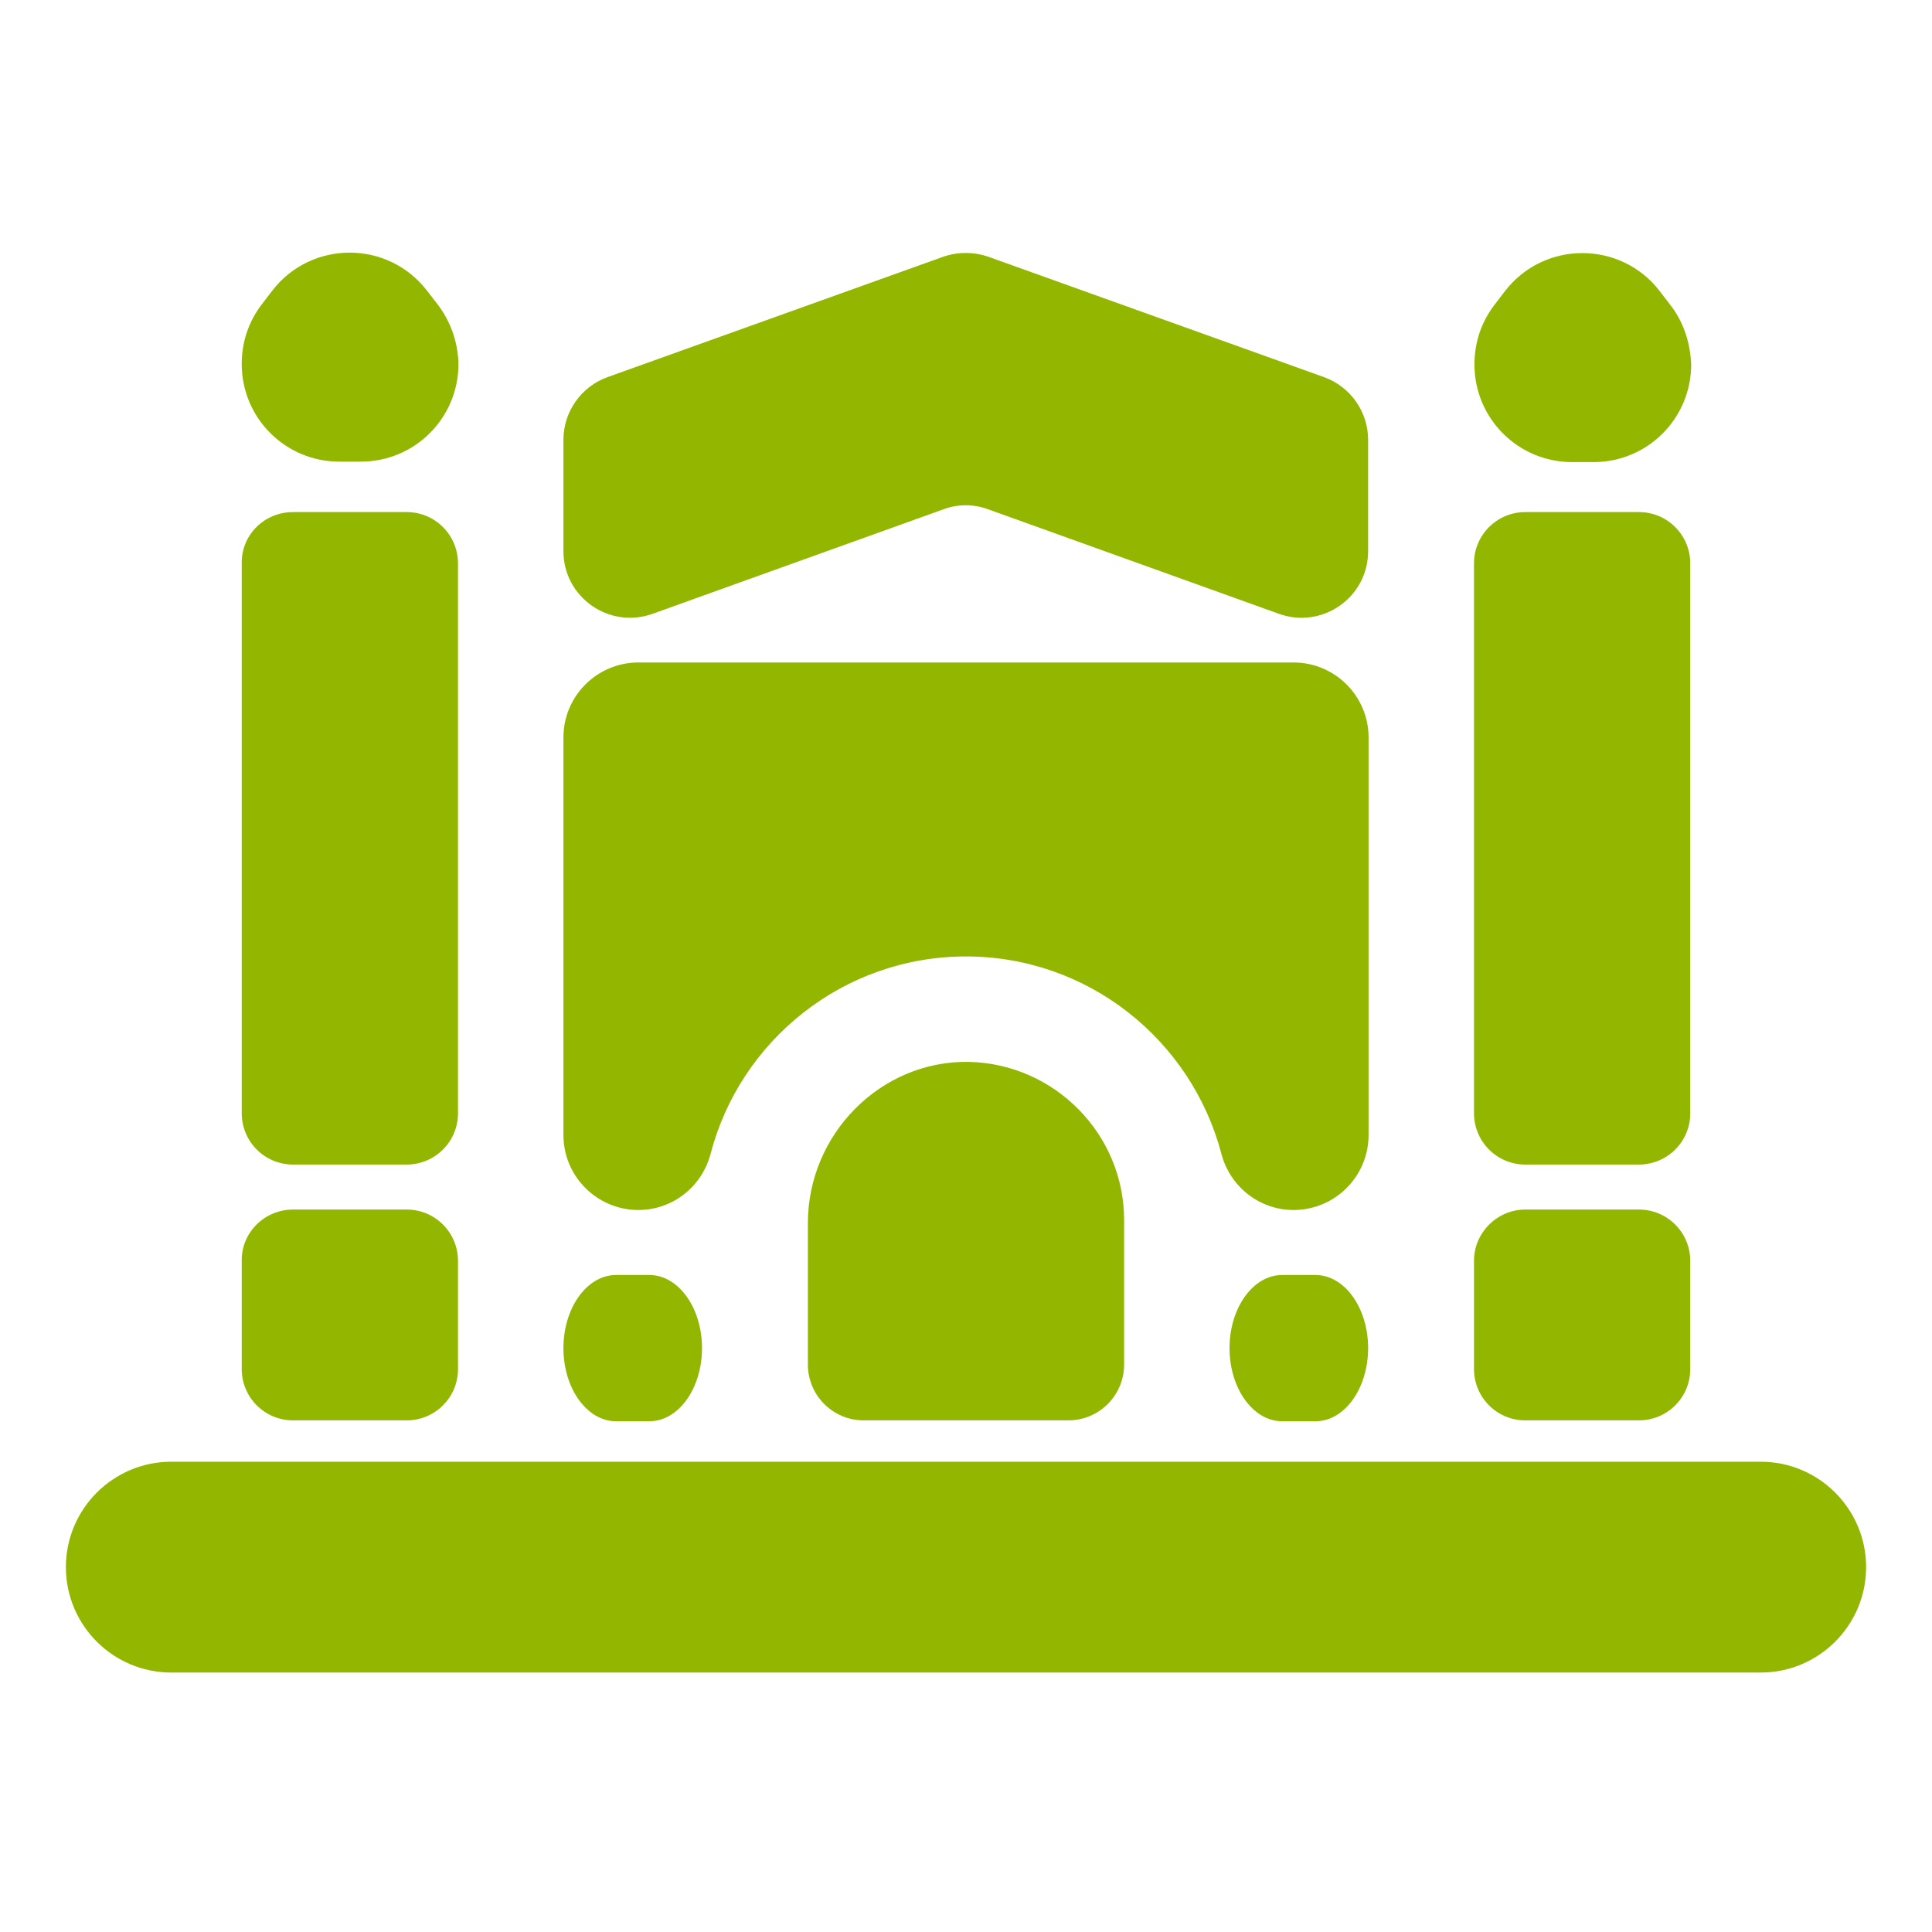 <?xml version="1.0" encoding="utf-8"?>
<!-- Generator: Adobe Illustrator 25.0.0, SVG Export Plug-In . SVG Version: 6.00 Build 0)  -->
<svg version="1.1" id="Calque_1" xmlns="http://www.w3.org/2000/svg" xmlns:xlink="http://www.w3.org/1999/xlink" x="0px" y="0px"
	 viewBox="0 0 425.2 425.2" style="enable-background:new 0 0 425.2 425.2;" xml:space="preserve">
<style type="text/css">
	.st0{fill:#93B700;}
</style>
<g>
	<path class="st0" d="M64.5,266.2h25c6.3,0,11.3,5.1,11.3,11.3v23.8c0,6.3-5.1,11.3-11.3,11.3h-25c-6.3,0-11.3-5.1-11.3-11.3v-23.8
		C53.1,271.3,58.2,266.2,64.5,266.2z"/>
	<path class="st0" d="M135.6,280.6h7.3c6.4,0,11.6,7.2,11.6,16.1v0c0,8.9-5.2,16.1-11.6,16.1h-7.3c-6.4,0-11.6-7.2-11.6-16.1v0
		C124,287.8,129.2,280.6,135.6,280.6z"/>
	<path class="st0" d="M64.5,112.7h25c6.3,0,11.3,5.1,11.3,11.3v121c0,6.3-5.1,11.3-11.3,11.3h-25c-6.3,0-11.3-5.1-11.3-11.3V124
		C53.1,117.7,58.2,112.7,64.5,112.7z"/>
	<path class="st0" d="M96.4,67.1L94,64c-8.6-11.2-25.5-11.2-34.1,0l-2.3,3c-2.9,3.8-4.4,8.3-4.4,13.1v0c0,11.9,9.6,21.5,21.5,21.5
		h4.7c11.9,0,21.5-9.6,21.5-21.5v0C100.8,75.4,99.2,70.8,96.4,67.1z"/>
	<path class="st0" d="M212.6,210.5c26.9,0,49.6,18.4,56.2,43.4c1.9,7.3,8.4,12.4,15.9,12.4h0c9.1,0,16.5-7.4,16.5-16.5v-87.5
		c0-9.1-7.4-16.5-16.5-16.5H140.5c-9.1,0-16.5,7.4-16.5,16.5v87.5c0,9.1,7.4,16.5,16.5,16.5h0c7.5,0,14-5.1,15.9-12.4
		C162.9,229,185.6,210.5,212.6,210.5z"/>
	<path class="st0" d="M367.6,67.1l-2.3-3c-8.6-11.2-25.5-11.2-34.1,0l-2.3,3c-2.9,3.8-4.4,8.3-4.4,13.1v0c0,11.9,9.6,21.5,21.5,21.5
		h4.7c11.9,0,21.5-9.6,21.5-21.5v0C372,75.4,370.5,70.8,367.6,67.1z"/>
	<path class="st0" d="M282.2,280.6h7.3c6.4,0,11.6,7.2,11.6,16.1v0c0,8.9-5.2,16.1-11.6,16.1h-7.3c-6.4,0-11.6-7.2-11.6-16.1v0
		C270.6,287.8,275.8,280.6,282.2,280.6z"/>
	<path class="st0" d="M217.5,112.1l64,23c9.5,3.4,19.6-3.6,19.6-13.8V96.8c0-6.2-3.9-11.7-9.7-13.8l-73.9-26.5
		c-3.2-1.1-6.7-1.1-9.9,0L133.7,83c-5.8,2.1-9.7,7.6-9.7,13.8v24.5c0,10.1,10,17.2,19.6,13.8l64-23
		C210.8,110.9,214.3,110.9,217.5,112.1z"/>
	<path class="st0" d="M335.7,112.7h25c6.3,0,11.3,5.1,11.3,11.3v121c0,6.3-5.1,11.3-11.3,11.3h-25c-6.3,0-11.3-5.1-11.3-11.3V124
		C324.4,117.7,329.5,112.7,335.7,112.7z"/>
	<path class="st0" d="M335.7,266.2h25c6.3,0,11.3,5.1,11.3,11.3v23.8c0,6.3-5.1,11.3-11.3,11.3h-25c-6.3,0-11.3-5.1-11.3-11.3v-23.8
		C324.4,271.3,329.5,266.2,335.7,266.2z"/>
	<path class="st0" d="M213.2,233.7c-19.5-0.3-35.4,16-35.4,35.5v31.1c0,6.8,5.5,12.3,12.3,12.3h45c6.8,0,12.3-5.5,12.3-12.3v-31.8
		C247.4,249.6,232.1,234.1,213.2,233.7z"/>
	<path class="st0" d="M37.7,321.7c-12.8,0-23.2,10.4-23.2,23.2s10.4,23.2,23.2,23.2h349.8c12.8,0,23.2-10.4,23.2-23.2
		s-10.4-23.2-23.2-23.2H37.7z"/>
</g>
</svg>
